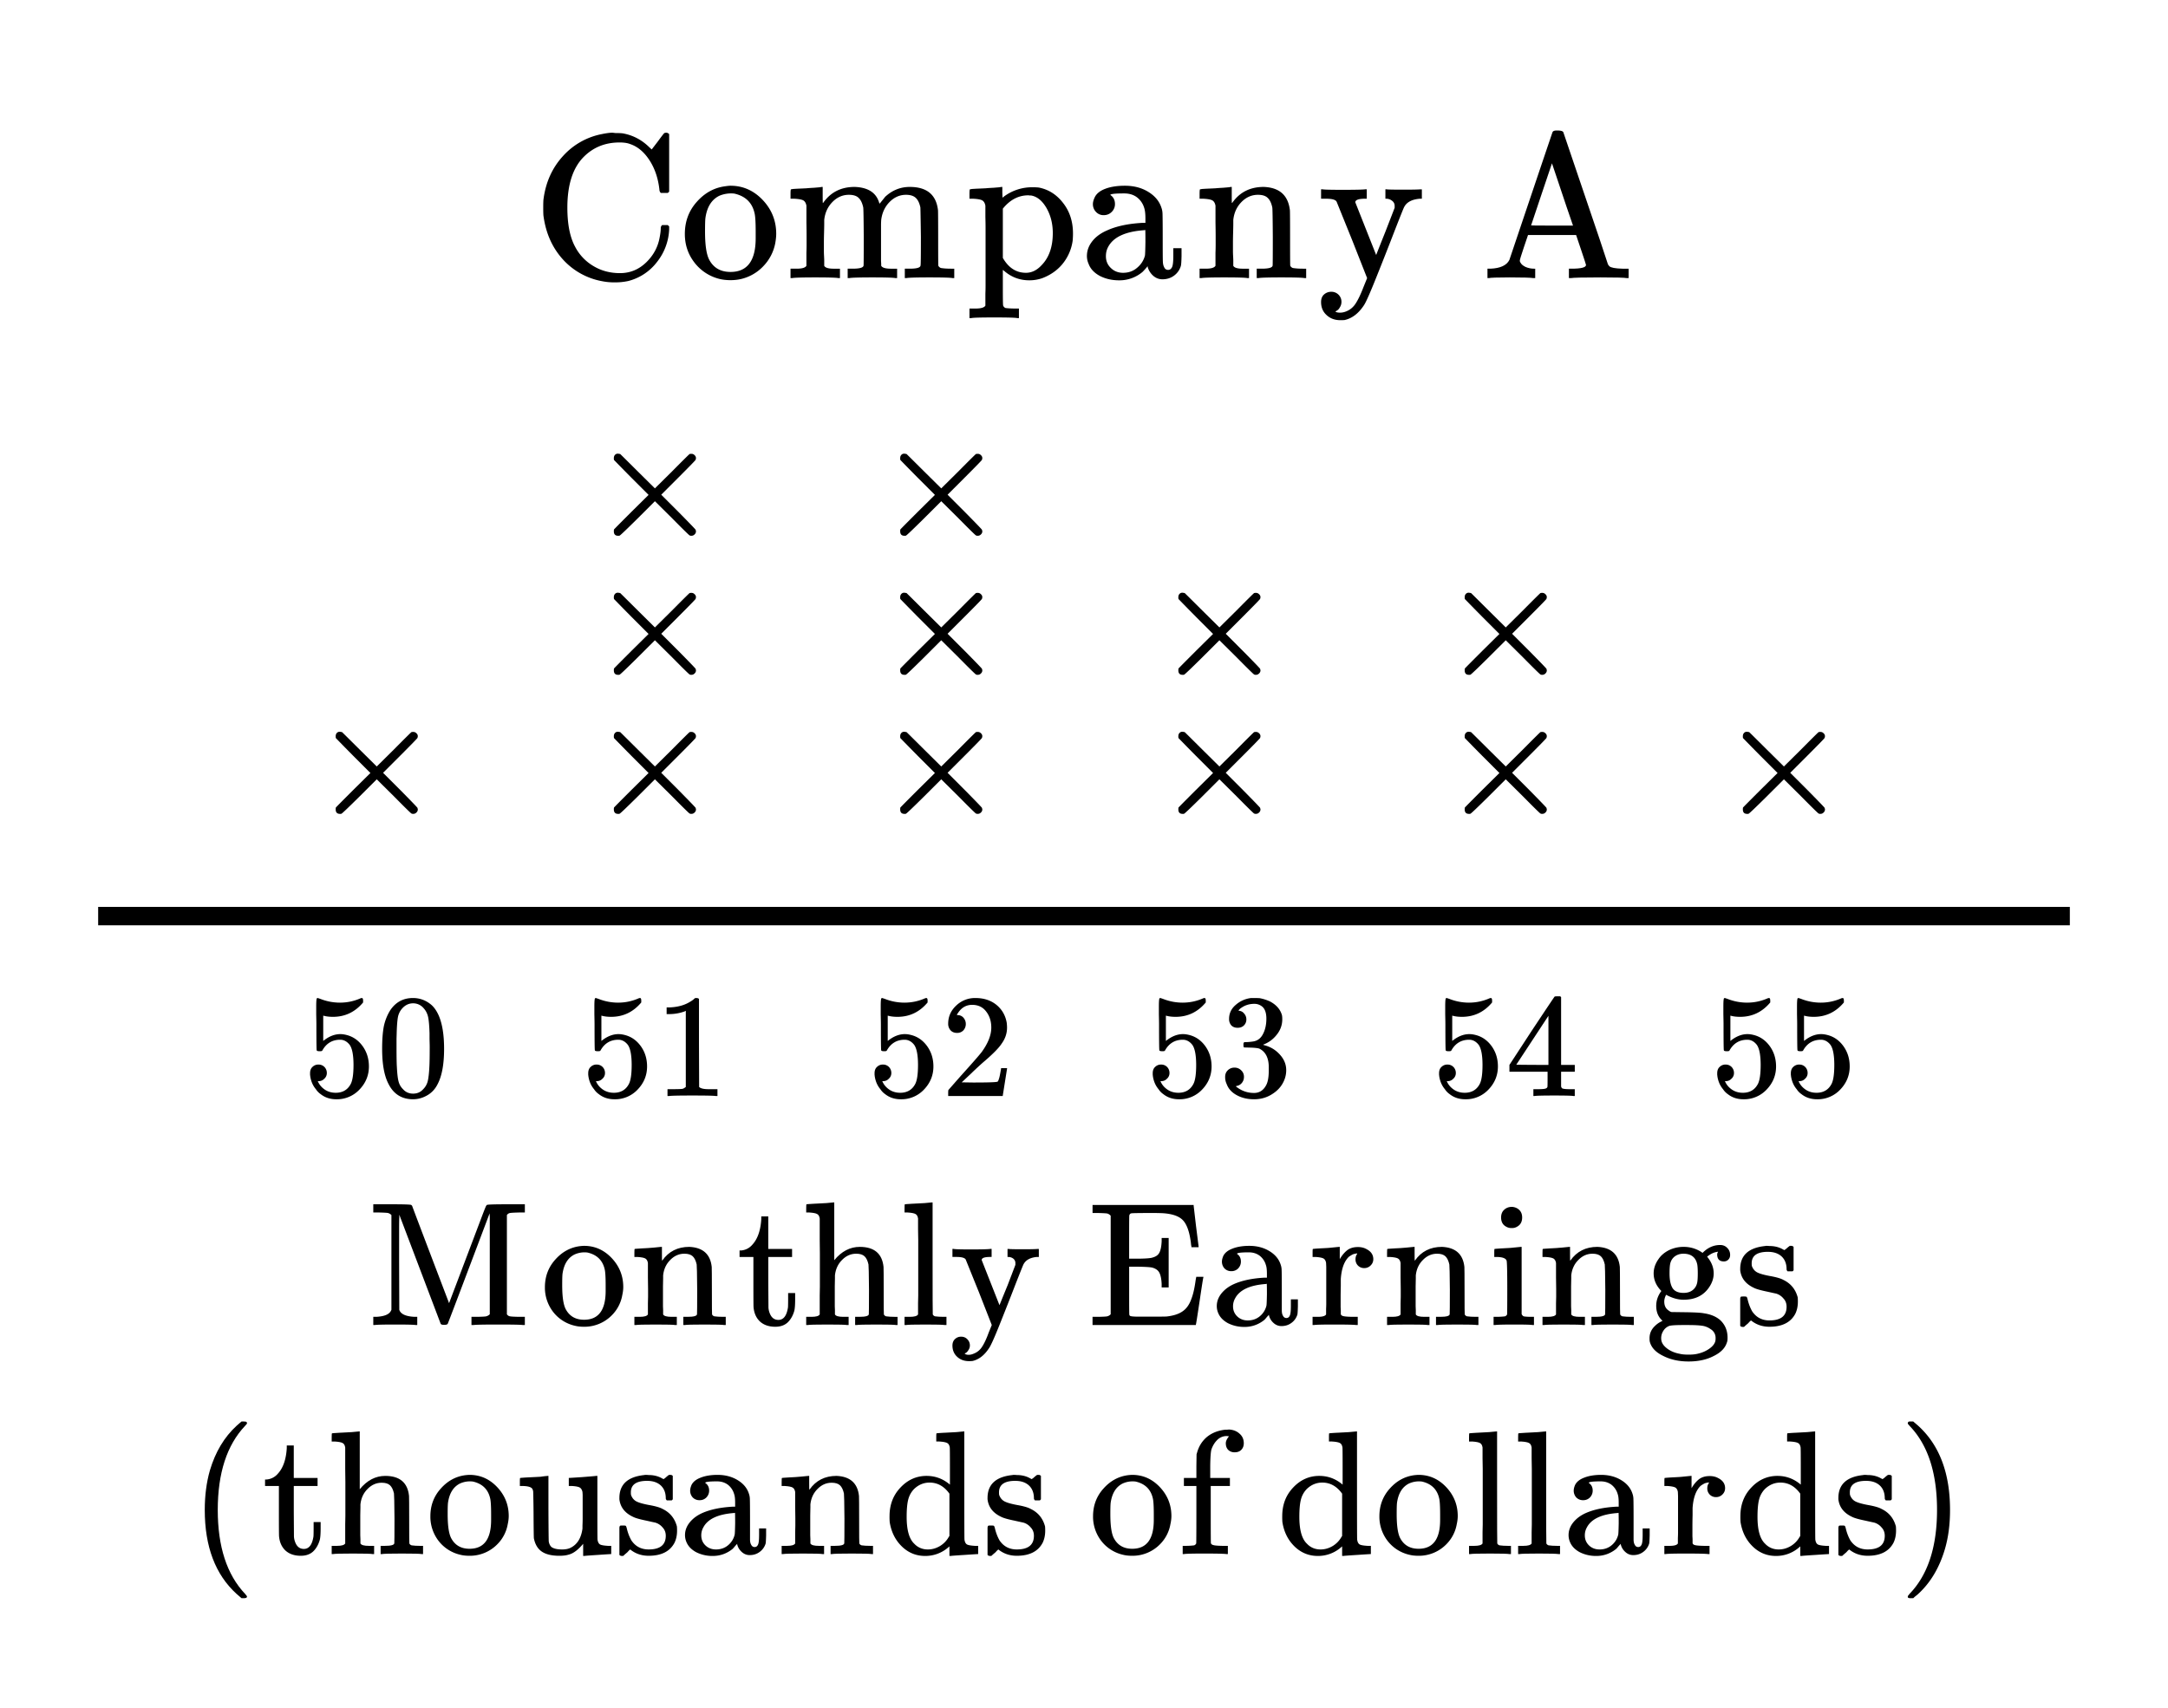 <svg xmlns="http://www.w3.org/2000/svg" xmlns:xlink="http://www.w3.org/1999/xlink" width="264" height="208" viewBox="0 0 198 156"><defs><symbol overflow="visible" id="b"><path d="M1.438-2.875c.218 0 .398.074.546.219a.775.775 0 0 1 .22.562.68.68 0 0 1-.235.516.682.682 0 0 1-.5.219h-.094l.031.062c.133.293.344.531.625.719.281.187.61.281.985.281.632 0 1.093-.27 1.375-.812.164-.32.25-.895.25-1.72 0-.913-.121-1.534-.36-1.858-.242-.301-.527-.454-.86-.454-.698 0-1.23.309-1.593.922-.031.063-.062.102-.094.11a.761.761 0 0 1-.203.015c-.148 0-.23-.023-.25-.078-.023-.031-.031-.816-.031-2.36 0-.257-.008-.57-.016-.937v-.703c0-.508.024-.765.079-.765.019-.008.039-.016.062-.016l.234.078c.582.23 1.18.344 1.797.344.633 0 1.242-.125 1.828-.375a.456.456 0 0 1 .172-.047c.07 0 .11.078.11.234v.172c-.73.875-1.649 1.313-2.75 1.313-.282 0-.54-.024-.766-.079l-.125-.03v2.312c.508-.414 1.031-.625 1.563-.625.175 0 .363.027.562.078.594.148 1.082.484 1.469 1.016.383.53.578 1.152.578 1.859 0 .812-.29 1.515-.86 2.11a2.821 2.821 0 0 1-2.109.89c-.562 0-1.043-.156-1.437-.469a1.618 1.618 0 0 1-.438-.453C.93-.945.758-1.344.687-1.813c0-.03-.007-.07-.015-.125v-.14c0-.25.07-.442.219-.578a.745.745 0 0 1 .546-.219zm0 0"/></symbol><symbol overflow="visible" id="c"><path d="M1.297-7.875c.5-.719 1.18-1.078 2.047-1.078.656 0 1.234.226 1.734.672.238.23.442.531.61.906.332.75.5 1.773.5 3.063 0 1.398-.196 2.464-.579 3.203-.25.511-.62.886-1.109 1.125a2.534 2.534 0 0 1-1.14.28c-1.032 0-1.782-.468-2.25-1.405C.722-1.848.53-2.914.53-4.313c0-.832.051-1.519.156-2.062.114-.54.317-1.04.61-1.5zm3.016-.156a1.24 1.24 0 0 0-.954-.438c-.375 0-.699.149-.968.438-.2.21-.336.465-.407.765-.062.293-.105.797-.125 1.516 0 .063-.007.242-.015.531v.735c0 .867.008 1.468.031 1.812.031.625.082 1.074.156 1.344.07.273.207.508.406.703.239.273.547.406.922.406s.68-.133.922-.406c.196-.195.332-.43.407-.703.07-.27.125-.719.156-1.344.02-.344.031-.945.031-1.812 0-.196-.008-.442-.016-.735v-.531c-.023-.719-.07-1.223-.14-1.516-.074-.3-.211-.554-.407-.765zm0 0"/></symbol><symbol overflow="visible" id="d"><path d="M5.594 0c-.149-.031-.86-.047-2.14-.047-1.25 0-1.954.016-2.11.047h-.157v-.625h.344c.52 0 .86-.008 1.016-.031.07-.008.176-.067.312-.172v-6.953a.31.31 0 0 0-.093.047 4.134 4.134 0 0 1-1.391.25h-.266v-.61h.266c.75-.031 1.375-.203 1.875-.515.164-.094.305-.196.422-.313.02-.02.07-.031.156-.031a.36.36 0 0 1 .235.078v4.016l.015 4.03c.133.138.426.204.875.204h.797V0zm0 0"/></symbol><symbol overflow="visible" id="e"><path d="M1.484-5.766c-.25 0-.449-.078-.593-.234a.872.872 0 0 1-.22-.61c0-.644.243-1.195.735-1.656a2.472 2.472 0 0 1 1.75-.687c.77 0 1.41.21 1.922.625.508.418.82.96.938 1.625.02.168.03.32.03.453 0 .523-.163 1.008-.484 1.453-.25.387-.757.906-1.515 1.563-.324.273-.774.683-1.344 1.234l-.797.75 1.032.016c1.406 0 2.148-.024 2.234-.079.039 0 .086-.093.14-.28.04-.095.102-.395.188-.907v-.047h.547v.047l-.39 2.453V0H.671v-.25c0-.188.008-.29.031-.313.008-.007.383-.437 1.125-1.28.977-1.083 1.61-1.802 1.89-2.157.595-.813.891-1.563.891-2.25 0-.582-.156-1.07-.468-1.469-.305-.406-.73-.61-1.282-.61-.523 0-.945.235-1.265.704a2.146 2.146 0 0 0-.094.14.373.373 0 0 0-.031.094h.062a.68.68 0 0 1 .547.25.843.843 0 0 1 .203.563.853.853 0 0 1-.219.578.76.76 0 0 1-.578.234zm0 0"/></symbol><symbol overflow="visible" id="f"><path d="M1.703-6.234c-.242 0-.433-.07-.578-.22a.863.863 0 0 1-.203-.593c0-.508.203-.937.61-1.281a2.566 2.566 0 0 1 1.405-.625h.204c.312 0 .504.008.578.015.3.055.601.149.906.282.594.304.969.726 1.125 1.265.02.094.031.22.031.375 0 .524-.168.993-.5 1.407-.324.418-.73.718-1.218.906-.043.012-.043.023 0 .031.019.012.066.027.14.047.54.148 1 .434 1.375.86.375.417.563.886.563 1.406 0 .375-.086.73-.25 1.062-.22.461-.575.84-1.063 1.14-.48.302-1.023.454-1.625.454-.594 0-1.121-.125-1.578-.375-.46-.25-.766-.586-.922-1.016a1.45 1.45 0 0 1-.14-.656c0-.25.082-.453.25-.61a.832.832 0 0 1 .593-.234.83.83 0 0 1 .625.25.79.79 0 0 1 .25.594c0 .21-.062.39-.187.547a.768.768 0 0 1-.469.281l-.094.031c.489.407 1.047.61 1.672.61.488 0 .86-.239 1.11-.719.156-.29.234-.742.234-1.36v-.265c0-.852-.29-1.422-.86-1.703-.136-.05-.414-.082-.828-.094l-.562-.016-.031-.03c-.024-.02-.032-.095-.032-.22 0-.101.008-.164.032-.187.03-.031.054-.047.078-.047.25 0 .508-.02.781-.062.395-.063.691-.286.89-.672.208-.395.313-.864.313-1.407 0-.582-.156-.972-.469-1.171a1.108 1.108 0 0 0-.625-.188c-.449 0-.843.121-1.187.36a.55.55 0 0 0-.125.093l-.11.11-.03.062c.019 0 .05.008.093.016.176.023.32.11.438.265.124.149.187.32.187.516a.745.745 0 0 1-.219.547c-.148.148-.34.219-.578.219zm0 0"/></symbol><symbol overflow="visible" id="g"><path d="M6.219 0c-.125-.031-.703-.047-1.735-.047-1.086 0-1.687.016-1.812.047h-.11v-.625h.407c.383 0 .625-.02.719-.063a.233.233 0 0 0 .156-.14c.008-.008.015-.25.015-.719v-.672H.375v-.625l2.031-3.11c1.375-2.07 2.07-3.112 2.094-3.124.008-.02.102-.031.281-.031h.235l.078.078v6.187h1.25v.625h-1.25V-.89a.33.33 0 0 0 .078.172c.07.063.332.094.781.094h.39V0zM3.937-2.844v-4.484L1-2.86l1.469.015zm0 0"/></symbol><symbol overflow="visible" id="h"><path d="M2.266-6.719c0-.113.03-.207.093-.281a.339.339 0 0 1 .266-.125c.031 0 .102.012.219.031.031.024.566.555 1.61 1.594l1.562 1.547L7.578-5.5c1.04-1.05 1.578-1.582 1.61-1.594a.657.657 0 0 1 .156-.015.38.38 0 0 1 .297.125.35.35 0 0 1 .125.265.71.71 0 0 1-.032.157c-.011.042-.539.585-1.578 1.625L6.594-3.375l1.562 1.563C9.196-.758 9.723-.212 9.734-.173c.02.074.032.121.032.14A.365.365 0 0 1 9.64.25a.38.38 0 0 1-.297.125.302.302 0 0 1-.156-.031c-.032 0-.57-.524-1.61-1.578L6.016-2.781 4.453-1.22C3.43-.207 2.88.316 2.797.36c-.024.008-.043.016-.063.016h-.078c-.261 0-.39-.137-.39-.406 0-.07.004-.13.015-.172.04-.05.57-.586 1.594-1.61l1.563-1.546-1.563-1.563a212.593 212.593 0 0 1-1.594-1.625.569.569 0 0 1-.015-.172zm0 0"/></symbol><symbol overflow="visible" id="i"><path d="M2.125-10.047a.688.688 0 0 0-.313-.187c-.105-.02-.375-.036-.812-.047H.469v-.75h1.703c1.133 0 1.723.023 1.765.062l.079.078C4.023-10.848 5.148-7.883 7.39-2c1.062-2.8 2.02-5.332 2.875-7.594.32-.851.492-1.285.515-1.297a.296.296 0 0 1 .063-.078c.039-.039.629-.062 1.765-.062h1.704v.75h-.532c-.437.011-.715.027-.828.047a.436.436 0 0 0-.281.187v9.063c.07.105.164.168.281.187.113.024.39.04.828.047h.531V0h-.171c-.18-.031-.934-.047-2.266-.047-1.336 0-2.086.016-2.25.047h-.188v-.75h.532c.445-.008.719-.023.812-.047a.716.716 0 0 0 .328-.187v-8.907l-.015-.312C8.582-3.547 7.304-.18 7.266-.11c-.043.062-.153.093-.329.093-.167 0-.273-.03-.312-.093l-3.781-9.97v.298c-.012.199-.016.539-.016 1.015v3.016l.016 4.36c.125.386.582.6 1.375.64h.265V0h-.14c-.149-.031-.766-.047-1.86-.047C1.367-.047.738-.03.594 0H.469v-.75H.75c.727-.04 1.172-.223 1.328-.547l.047-.094zm0 0"/></symbol><symbol overflow="visible" id="j"><path d="M.453-3.453c0-.977.313-1.817.938-2.516.625-.707 1.367-1.117 2.234-1.234.176-.02.313-.031.406-.031.938 0 1.75.343 2.438 1.03.758.763 1.14 1.673 1.14 2.735 0 .219-.03.469-.093.75a3.417 3.417 0 0 1-.907 1.781A3.511 3.511 0 0 1 4.031.157c-.324 0-.605-.031-.843-.093a3.485 3.485 0 0 1-1.985-1.266 3.614 3.614 0 0 1-.75-2.25zm3.875-3.172a2.19 2.19 0 0 0-1.188.188c-.593.304-.953.886-1.078 1.75-.023.199-.03.546-.03 1.046 0 1.024.1 1.746.312 2.172.344.657.906.985 1.687.985C5.344-.484 6-1.36 6-3.11v-.516c0-.707-.027-1.18-.078-1.422-.18-.851-.711-1.379-1.594-1.578zm0 0"/></symbol><symbol overflow="visible" id="k"><path d="M3.031-.969c.082.149.336.219.766.219h.484V0h-.14c-.137-.031-.735-.047-1.797-.047C1.28-.047.676-.03.53 0H.406v-.75h.485c.414 0 .664-.07.75-.219v-.5-.5c.007-.195.015-.406.015-.625v-.687c0-.332-.008-.688-.015-1.063V-5.672c-.032-.195-.11-.332-.235-.406-.117-.07-.355-.117-.718-.14H.406v-.36c0-.25.008-.375.031-.375l.157-.016c.113-.008.27-.02.469-.031.195-.008.39-.02.578-.031.187-.008.379-.024.578-.047.207-.02.363-.035.469-.047.113-.008.175-.016.187-.016h.047v.657c0 .406.004.609.015.609l.016-.016c.582-.832 1.406-1.25 2.469-1.25 1.238.055 1.922.664 2.047 1.829.008.074.015.824.015 2.25 0 1.374.004 2.074.016 2.093.04.086.11.14.203.172.219.031.477.047.781.047h.266V0h-.125c-.148-.031-.75-.047-1.813-.047C5.75-.047 5.146-.03 5 0h-.125v-.75h.39c.57 0 .86-.082.86-.25.008-.02.016-.766.016-2.234-.012-1.446-.028-2.211-.047-2.297-.074-.344-.196-.594-.36-.75-.168-.157-.421-.235-.765-.235-.48 0-.903.184-1.266.547-.387.375-.61.852-.672 1.422v.281c0 .2-.008.446-.015.735v1.813c.007.136.015.257.015.359zm0 0"/></symbol><symbol overflow="visible" id="l"><path d="M2.281-9.688v-.234h.64v2.969h2.173v.734H2.922v2.328c.008 1.344.015 2.106.015 2.282.008.18.047.351.11.515.156.418.422.625.797.625.469 0 .758-.379.875-1.14.008-.094.015-.344.015-.75v-.563h.641v.563c0 .5-.027.855-.078 1.062-.125.438-.328.793-.61 1.063-.28.257-.656.39-1.125.39-.574 0-1.039-.156-1.39-.469-.344-.32-.543-.753-.594-1.296-.012-.082-.016-.88-.016-2.391v-2.219H.298v-.593h.14a1.488 1.488 0 0 0 1.016-.516c.488-.52.766-1.305.828-2.36zm0 0"/></symbol><symbol overflow="visible" id="m"><path d="M3.031-.969c.082.149.336.219.766.219h.484V0h-.14c-.137-.031-.735-.047-1.797-.047C1.28-.047.676-.03.53 0H.406v-.75h.485c.414 0 .664-.07.75-.219V-2v-.703c.007-.258.015-.524.015-.797v-3.063c0-.457-.008-.863-.015-1.218V-9.734c-.032-.207-.11-.344-.235-.407-.117-.07-.355-.117-.718-.14H.406v-.375c0-.25.008-.375.031-.375l.157-.016c.113-.008.27-.02.469-.031.207-.008.406-.02.593-.031.188-.008.383-.02.594-.032.219-.02.379-.035.484-.046.114-.008.176-.016.188-.016h.047v5.281C3.633-6.734 4.41-7.14 5.297-7.14c1.32 0 2.047.61 2.172 1.829.008.074.015.824.015 2.25 0 1.374.004 2.074.016 2.093.04.086.11.14.203.172.219.031.477.047.781.047h.266V0h-.125c-.148-.031-.75-.047-1.813-.047C5.75-.047 5.146-.03 5 0h-.125v-.75h.39c.57 0 .86-.082.86-.25.008-.02.016-.766.016-2.234-.012-1.446-.028-2.211-.047-2.297-.074-.344-.196-.594-.36-.75-.168-.157-.421-.235-.765-.235-.48 0-.903.184-1.266.547-.387.375-.61.852-.672 1.422v.281c0 .2-.008.446-.015.735v1.813c.007.136.015.257.015.359zm0 0"/></symbol><symbol overflow="visible" id="n"><path d="M.672-.75h.234c.414 0 .664-.07.75-.219v-.5V-2c.008-.207.016-.441.016-.703v-5.078c0-.352-.008-.676-.016-.969v-.984c-.031-.207-.11-.344-.234-.407-.117-.07-.356-.117-.719-.14H.422v-.375c0-.25.008-.375.031-.375l.156-.016c.114-.008.27-.02.47-.031.206-.008.405-.02.593-.031.187-.008.383-.02.594-.032.218-.02.379-.035.484-.046.113-.008.176-.016.188-.016h.046v5.078c0 3.418.004 5.137.016 5.156.04.086.11.14.203.172.219.031.477.047.781.047h.266V0h-.14c-.188-.031-.778-.047-1.766-.047C1.289-.047.69-.03.547 0H.422v-.75zm0 0"/></symbol><symbol overflow="visible" id="o"><path d="M.547 1.281a.784.784 0 0 1 .562-.218c.227 0 .414.078.563.234a.783.783 0 0 1 .234.578.737.737 0 0 1-.14.422c-.086.144-.184.238-.297.281-.043.02-.043.04 0 .063.07.05.18.078.328.078.156 0 .312-.04.469-.11.32-.125.578-.34.765-.64.196-.305.395-.73.594-1.282L3.906 0 2.75-2.953 1.531-5.97c-.074-.164-.355-.25-.843-.25H.313v-.734h.109c.113.031.629.047 1.547.047 1.008 0 1.61-.016 1.797-.047h.125v.734H3.75c-.512 0-.766.094-.766.282L4.61-1.813c0-.008.25-.625.75-1.844L6.063-5.5v-.156a.51.51 0 0 0-.188-.407.75.75 0 0 0-.484-.156h-.047v-.734h.093c.094.023.551.031 1.375.031.594 0 1.032-.008 1.313-.031h.078v.734h-.187c-.594.055-.996.274-1.204.657-.023.023-.261.617-.718 1.78-.45 1.169-.93 2.387-1.438 3.657-.5 1.258-.836 2.004-1 2.234-.418.645-.918 1.036-1.5 1.172a2.598 2.598 0 0 1-.328.016c-.45 0-.812-.137-1.094-.406-.28-.262-.421-.602-.421-1.016 0-.25.078-.45.234-.594zm0 0"/></symbol><symbol overflow="visible" id="q"><path d="M2.063-9.984a.64.64 0 0 0-.313-.204c-.105-.019-.375-.035-.813-.046h-.53v-.735H9.64v.063l.218 1.875c.157 1.23.235 1.851.235 1.86v.062h-.656v-.063A2.236 2.236 0 0 1 9.39-7.5c-.125-1.008-.371-1.703-.735-2.078-.355-.375-.976-.586-1.86-.64a22.867 22.867 0 0 0-1.093-.016c-1.086 0-1.668.011-1.75.03-.094.013-.156.075-.187.188-.012.024-.016.688-.016 2v1.954h.86c.706-.008 1.14-.047 1.296-.11.301-.082.504-.234.61-.453.113-.219.18-.555.203-1.016v-.312h.64v4.516h-.64v-.329c-.024-.445-.09-.78-.203-1-.106-.218-.309-.375-.61-.468-.156-.051-.59-.082-1.297-.094H3.75v2.172c0 1.449.004 2.183.016 2.203.007.055.03.09.062.11.063.054.344.077.844.077h.812c.97 0 1.532-.004 1.688-.015.625-.07 1.11-.227 1.453-.469.352-.238.617-.61.797-1.11.156-.394.281-.913.375-1.562.039-.27.066-.414.078-.437v-.047h.656v.047c-.023.03-.136.75-.344 2.156-.21 1.406-.324 2.125-.343 2.156V0H.406v-.75h.531c.438-.008.708-.023.813-.047a.625.625 0 0 0 .313-.187zm0 0"/></symbol><symbol overflow="visible" id="r"><path d="M2.5-5.172a.845.845 0 0 1-.625.25.839.839 0 0 1-.625-.25.907.907 0 0 1-.234-.625c0-.144.039-.316.125-.516.144-.289.425-.515.843-.671.414-.164.926-.25 1.532-.25.707 0 1.32.164 1.843.484.532.324.875.746 1.032 1.266.05.148.078.312.078.5.008.187.015.808.015 1.859v1.844c.008.18.04.312.094.406.07.156.18.234.328.234.145 0 .25-.078.313-.234.062-.125.093-.422.093-.89v-.579h.641v.64c-.012.43-.027.68-.047.75a1.466 1.466 0 0 1-.531.75c-.262.2-.57.298-.922.298-.273 0-.512-.094-.719-.281a1.347 1.347 0 0 1-.421-.688v-.063a6.41 6.41 0 0 0-.204.22 3.09 3.09 0 0 1-.203.234 2.82 2.82 0 0 1-1.843.656 3.262 3.262 0 0 1-1.5-.344C1.125-.41.828-.722.671-1.109a1.608 1.608 0 0 1-.125-.625c0-.5.207-.957.625-1.375.25-.25.555-.457.922-.625.738-.332 1.676-.532 2.812-.594h.219v-.36c0-.363-.031-.628-.094-.796a1.638 1.638 0 0 0-.562-.844c-.274-.207-.606-.313-1-.313-.719 0-1.078.047-1.078.141.238.156.359.39.359.703 0 .242-.086.45-.25.625zm2.625 2.344c0-.625-.008-.938-.016-.938a.213.213 0 0 0-.078.016c-1.468.105-2.406.543-2.812 1.313a1.457 1.457 0 0 0-.188.734c0 .367.13.672.39.922.259.242.579.36.954.36.426 0 .79-.126 1.094-.376.312-.258.515-.582.61-.969.019-.07.034-.425.046-1.062zm0 0"/></symbol><symbol overflow="visible" id="s"><path d="M.578-.75h.235c.414 0 .664-.07.75-.219v-.125-.375c.007-.144.015-.316.015-.515v-3.313l-.016-.375c-.03-.195-.109-.332-.234-.406-.125-.07-.367-.117-.719-.14H.33v-.36c0-.25.007-.375.03-.375l.157-.016C.617-6.977.77-6.989.969-7l.578-.031c.176-.008.363-.024.562-.047.207-.02.364-.035.47-.047.112-.008.175-.016.187-.016h.046v1.125c.196-.343.422-.613.672-.812.25-.195.579-.297.985-.297.3 0 .562.063.781.188.414.21.625.515.625.921 0 .23-.086.422-.25.579a.79.79 0 0 1-.578.234.784.784 0 0 1-.563-.219A.783.783 0 0 1 4.25-6c0-.188.04-.336.125-.453a.273.273 0 0 0 .031-.078c-.023-.02-.148 0-.375.062a2.757 2.757 0 0 0-.39.235c-.43.418-.672 1.093-.735 2.03v.641c-.011.418-.015.778-.015 1.079v.859c.007.117.015.219.015.313v.328a.26.26 0 0 0 .188.156c.113.043.398.07.86.078h.5V0h-.141c-.2-.031-.883-.047-2.047-.047C1.203-.047.598-.03.453 0H.328v-.75zm0 0"/></symbol><symbol overflow="visible" id="t"><path d="M2.11-10.797c.269.024.488.117.656.281.175.168.265.399.265.688 0 .387-.148.664-.437.828a.891.891 0 0 1-.516.14.953.953 0 0 1-.531-.14c-.293-.164-.438-.441-.438-.828 0-.3.094-.535.282-.703.187-.176.425-.266.718-.266zM3.983 0c-.117-.031-.671-.047-1.671-.047C1.332-.047.742-.03.546 0H.422v-.75h.25c.3 0 .566-.016.797-.047a.336.336 0 0 0 .187-.172c.008-.02.016-.8.016-2.344 0-1.613-.024-2.472-.063-2.578-.086-.218-.402-.328-.953-.328H.484v-.36c0-.25.008-.374.032-.374l.156-.016c.113-.008.265-.02.453-.031l.578-.031c.188-.008.379-.024.578-.047.207-.02.364-.035.469-.047.113-.008.176-.016.188-.016h.046V-1c.051.105.114.172.188.203.082.024.273.04.578.047h.36V0zm0 0"/></symbol><symbol overflow="visible" id="u"><path d="M5.313-6.594c.468-.476 1.003-.718 1.609-.718.258 0 .473.09.64.265a.868.868 0 0 1 .266.656.574.574 0 0 1-.172.422.55.55 0 0 1-.406.157c-.344 0-.543-.16-.594-.485-.023-.144-.008-.258.047-.344 0-.007.004-.023.016-.046v-.016a1.098 1.098 0 0 1-.157.031c-.25.055-.484.164-.703.328-.086.055-.125.09-.125.11.02.023.04.046.063.078.351.449.531.93.531 1.437 0 .45-.148.883-.437 1.297-.512.742-1.282 1.11-2.313 1.11-.512 0-1.043-.149-1.594-.454-.117.22-.171.43-.171.625 0 .375.14.653.421.829.094.074.18.117.266.125.094 0 .477.007 1.156.015.906.012 1.489.043 1.75.094.657.094 1.172.312 1.547.656.426.418.64.942.64 1.578 0 .196-.015.328-.046.39-.149.532-.555.958-1.219 1.282-.637.332-1.402.5-2.297.5-.875 0-1.64-.168-2.297-.5-.68-.324-1.09-.75-1.234-1.281-.023-.063-.031-.18-.031-.344 0-.437.164-.812.5-1.125.156-.156.328-.281.515-.375l.172-.094c-.386-.332-.578-.785-.578-1.359 0-.488.156-.941.469-1.36-.469-.476-.703-1.015-.703-1.609 0-.445.144-.879.437-1.297.219-.332.532-.601.938-.812a3.04 3.04 0 0 1 1.375-.313c.55 0 1.062.141 1.531.422zM2.296-4.719c0 .586.086 1.028.265 1.328.188.305.524.454 1.016.454.344 0 .625-.086.844-.266.219-.176.351-.41.406-.703.031-.176.047-.446.047-.813 0-.363-.016-.633-.047-.812-.137-.657-.558-.985-1.266-.985-.312 0-.585.09-.812.266-.219.18-.355.418-.406.719-.031.18-.047.449-.047.812zM6.047.375A1.703 1.703 0 0 0 5.25.062C4.957.02 4.535 0 3.984 0h-.468c-.72 0-1.149.031-1.282.094-.218.093-.39.242-.515.453a1.227 1.227 0 0 0-.188.64c0 .125.016.235.047.329.082.25.274.476.578.687.301.207.656.348 1.063.422.187.05.457.078.812.078.344 0 .614-.027.813-.078.394-.086.742-.23 1.047-.438.312-.21.504-.437.578-.687a.987.987 0 0 0 .031-.297.914.914 0 0 0-.453-.828zm0 0"/></symbol><symbol overflow="visible" id="v"><path d="M3.063-6.688c-.993 0-1.485.352-1.485 1.047 0 .149.008.243.031.282.102.261.27.449.5.562.239.117.61.219 1.11.313.601.105 1.02.226 1.25.359.676.324 1.113.855 1.312 1.594.008.062.016.195.016.39 0 .418-.078.79-.234 1.11C5.144-.238 4.359.156 3.203.156c-.648 0-1.21-.191-1.687-.578l-.125.11-.141.156c-.074.062-.14.12-.203.172L.875.172H.75A.296.296 0 0 1 .531.078v-1.266-1.218c.008-.102.035-.164.078-.188.02-.008.11-.015.266-.015.133 0 .21.011.234.03.032.024.063.095.094.22.094.406.234.777.422 1.109.375.555.898.828 1.578.828 1.04 0 1.563-.414 1.563-1.25 0-.312-.102-.566-.297-.766a1.342 1.342 0 0 0-.672-.437c-.188-.04-.45-.098-.781-.172-.606-.125-1.012-.238-1.22-.344-.718-.332-1.136-.832-1.25-1.5a1.026 1.026 0 0 1-.015-.234c0-1.238.758-1.938 2.281-2.094.04-.02.172-.02.391 0 .426 0 .8.086 1.125.25l.234.125.157-.11c.133-.124.25-.218.343-.28h.141c.07 0 .14.03.203.093V-5l-.093.094h-.454c-.062-.063-.093-.125-.093-.188 0-.5-.153-.89-.454-1.172-.304-.28-.718-.421-1.25-.421zm0 0"/></symbol><symbol overflow="visible" id="F"><path d="M5.375 3.89c0 .094-.102.141-.297.141h-.203l-.453-.39C2.484 1.879 1.516-.676 1.516-4.031c0-1.313.156-2.516.468-3.61.5-1.687 1.313-3.046 2.438-4.078.07-.062.156-.133.25-.219.101-.082.172-.14.203-.171h.203c.133 0 .219.015.25.046.031.032.047.07.047.11 0 .043-.059.121-.172.234-1.668 1.762-2.5 4.324-2.5 7.688 0 3.355.832 5.91 2.5 7.672.113.125.172.207.172.25zm0 0"/></symbol><symbol overflow="visible" id="G"><path d="M1.688-7.031c.187-.008.39-.02.609-.032a9.9 9.9 0 0 1 .484-.062c.114-.008.176-.016.188-.016h.047v2.922c.007 1.98.02 3.008.03 3.078.04.22.126.387.25.5.208.149.532.22.97.22.3 0 .55-.048.75-.142.625-.3.992-.89 1.109-1.765v-.266c.008-.176.016-.394.016-.656v-2.156l-.016-.266c-.043-.195-.125-.332-.25-.406-.117-.07-.352-.117-.703-.14h-.297v-.735c.02 0 .43-.024 1.234-.078.801-.063 1.223-.098 1.266-.11h.11v2.875c0 1.938.003 2.922.015 2.954.031.218.11.367.234.437.125.063.364.105.72.125h.296V0c-.023 0-.43.023-1.219.078-.781.05-1.195.082-1.234.094h-.11v-1.11c-.46.555-.898.883-1.312.985-.21.07-.496.11-.86.11-.687 0-1.218-.126-1.593-.376S1.8-.875 1.687-1.437c-.011-.07-.023-.805-.03-2.204a86.61 86.61 0 0 0-.032-1.968.668.668 0 0 0-.078-.344c-.106-.176-.43-.266-.969-.266H.406v-.36c0-.25.008-.374.031-.374L.61-6.97c.114-.008.27-.02.47-.031zm0 0"/></symbol><symbol overflow="visible" id="H"><path d="M3.938-7.14c.789 0 1.5.265 2.124.796v-1.64c0-1.125-.007-1.707-.015-1.75-.031-.207-.11-.344-.234-.407-.118-.07-.356-.117-.72-.14h-.28v-.375c0-.25.007-.375.03-.375L5-11.047c.113-.008.27-.02.469-.031.207-.008.406-.02.593-.031.188-.008.383-.02.594-.032.219-.02.38-.035.485-.046.113-.008.175-.016.187-.016h.047v4.906c0 3.293.004 4.953.016 4.984.03.22.109.368.234.438.125.063.363.105.719.125h.297V0c-.024 0-.434.023-1.235.078-.804.05-1.226.082-1.265.094h-.125v-.875l-.125.11a3.186 3.186 0 0 1-2.094.765c-.762 0-1.43-.25-2-.75C1.129-1.172.719-1.945.563-2.906a5.538 5.538 0 0 1-.016-.563c0-1.039.332-1.91 1-2.61.664-.706 1.46-1.062 2.39-1.062zm2.078 1.624C5.536-6.19 4.93-6.53 4.203-6.53c-.531 0-1 .195-1.406.578-.274.281-.453.61-.547.984-.094.375-.14.899-.14 1.563 0 1.199.226 2.015.687 2.453.332.355.75.531 1.25.531.375 0 .734-.098 1.078-.297a2.23 2.23 0 0 0 .828-.844l.063-.093zm0 0"/></symbol><symbol overflow="visible" id="I"><path d="M4.406 0c-.199-.031-.883-.047-2.047-.047C1.305-.047.703-.03.547 0H.422v-.75h.25c.3 0 .566-.016.797-.047a.336.336 0 0 0 .187-.172c.008-.02.016-.898.016-2.64v-2.61H.532v-.734h1.14v-1.063l.016-1.093.046-.157c.164-.593.47-1.07.907-1.437.445-.363 1-.582 1.656-.656h.14c.094-.008.172-.016.235-.016.375.023.687.148.937.375.258.219.391.512.391.875 0 .25-.078.453-.234.61-.149.148-.344.218-.594.218a.82.82 0 0 1-.594-.219c-.148-.156-.219-.359-.219-.609 0-.188.098-.398.297-.64h-.078c-.094-.02-.21-.02-.344 0a1.229 1.229 0 0 0-.703.39c-.21.219-.37.492-.484.813-.063.218-.102.734-.11 1.546v1.063h1.797v.734h-1.75v2.594c0 1.742.004 2.621.016 2.64a.27.27 0 0 0 .203.157c.102.043.383.07.844.078h.5V0zm0 0"/></symbol><symbol overflow="visible" id="J"><path d="M.969-12.094l.062-.015h.36l.453.39C3.78-9.957 4.75-7.395 4.75-4.03c0 1.324-.156 2.515-.469 3.578-.5 1.695-1.312 3.062-2.437 4.094-.074.07-.164.144-.266.218-.094.082-.156.141-.187.172h-.204A.668.668 0 0 1 .938 4c-.03-.023-.046-.074-.046-.156.007-.012.066-.086.171-.219 1.665-1.73 2.5-4.281 2.5-7.656 0-3.383-.835-5.942-2.5-7.672-.105-.125-.164-.192-.171-.203 0-.094.023-.156.078-.188zm0 0"/></symbol><symbol overflow="visible" id="w"><path d="M12.422-4.844l.125.125v.282a5.134 5.134 0 0 1-1.125 2.984A4.78 4.78 0 0 1 8.812.266 5.592 5.592 0 0 1 7.595.39 5.64 5.64 0 0 1 6.406.28a6.358 6.358 0 0 1-3.562-1.984C1.883-2.766 1.297-4.07 1.078-5.625c-.023-.113-.031-.383-.031-.813 0-.414.008-.687.031-.812.207-1.531.797-2.828 1.766-3.89a6.405 6.405 0 0 1 3.562-2.016c.395-.082.711-.125.953-.125.032 0 .082.008.157.015.07.012.129.016.171.016.301 0 .516.012.641.031.914.168 1.711.586 2.39 1.25l.235.219.563-.734c.343-.47.539-.723.593-.766a.644.644 0 0 1 .188-.031c.082 0 .164.043.25.125v5.265l-.125.11h-.64a.45.45 0 0 1-.126-.313c-.117-1.031-.418-1.922-.906-2.672-.492-.757-1.086-1.254-1.781-1.484-.242-.094-.559-.14-.953-.14-1.305 0-2.391.437-3.266 1.312-1 1-1.5 2.547-1.5 4.64 0 1.524.238 2.72.719 3.594a4.395 4.395 0 0 0 1.672 1.75c.718.43 1.523.64 2.421.64.915 0 1.711-.327 2.391-.984.676-.656 1.086-1.43 1.235-2.328.062-.312.093-.586.093-.828 0-.082.04-.164.125-.25zm0 0"/></symbol><symbol overflow="visible" id="x"><path d="M.531-4.031c0-1.145.364-2.125 1.094-2.938.727-.82 1.598-1.297 2.61-1.422.195-.03.35-.046.468-.046 1.094 0 2.04.402 2.844 1.203.883.886 1.328 1.949 1.328 3.187 0 .25-.031.547-.094.89a4.124 4.124 0 0 1-1.078 2.063A4.063 4.063 0 0 1 5.687.078c-.292.07-.62.11-.984.11-.375 0-.71-.04-1-.11a4.123 4.123 0 0 1-2.297-1.5C.82-2.18.531-3.05.531-4.032zM5.047-7.72a2.756 2.756 0 0 0-1.375.203c-.711.356-1.133 1.043-1.266 2.063-.023.219-.031.621-.031 1.203 0 1.188.117 2.031.36 2.531.394.774 1.05 1.157 1.968 1.157C6.234-.563 7-1.587 7-3.642v-.593c0-.813-.031-1.364-.094-1.657-.21-.988-.828-1.597-1.86-1.828zm0 0"/></symbol><symbol overflow="visible" id="y"><path d="M3.547-1.125c.094.18.383.266.875.266h.562V0h-.14c-.168-.04-.875-.063-2.125-.063C1.477-.063.78-.038.625 0H.469v-.86h.562c.489 0 .785-.085.89-.265v-.594-.593c.009-.22.016-.458.016-.72v-.796c0-.383-.007-.8-.015-1.25V-6.61c-.043-.239-.137-.399-.281-.485-.137-.082-.414-.133-.829-.156H.47v-.438c0-.28.015-.421.047-.421l.187-.032c.125-.007.3-.02.531-.03.227-.009.457-.02.688-.032.207-.02.43-.035.672-.047.238-.02.422-.035.547-.047.125-.02.191-.031.203-.031h.062v.765c0 .47.004.704.016.704l.031-.016c.676-.969 1.633-1.453 2.875-1.453 1.219.043 1.961.523 2.234 1.437l.047.094c.301-.375.47-.582.5-.625.645-.601 1.395-.906 2.25-.906 1.563 0 2.422.715 2.579 2.14.007.086.015.954.015 2.61 0 1.605.004 2.422.016 2.453a.43.43 0 0 0 .234.203c.258.043.567.063.922.063h.297V0h-.156c-.157-.04-.86-.063-2.11-.063-1.242 0-1.945.024-2.11.063h-.14v-.86h.453c.657 0 .985-.1.985-.312.02-.02.031-.883.031-2.594-.023-1.695-.04-2.593-.047-2.687-.086-.406-.226-.695-.422-.875-.199-.188-.496-.281-.89-.281-.563 0-1.059.214-1.485.64-.437.438-.699.992-.781 1.657 0 .011-.008.132-.016.359V-1.562c.008.125.016.23.016.312v.125c.102.18.398.266.89.266h.563V0h-.156c-.156-.04-.86-.063-2.11-.063C6.696-.063 6-.038 5.845 0h-.157v-.86h.454c.664 0 1-.1 1-.312.007-.02.015-.883.015-2.594-.011-1.695-.027-2.593-.047-2.687-.086-.406-.226-.695-.421-.875-.188-.188-.485-.281-.891-.281-.563 0-1.059.214-1.484.64-.438.438-.696.992-.766 1.657v.343c0 .23-.008.516-.016.86-.011.336-.015.652-.015.953v.594c0 .199.004.382.015.546.008.168.016.313.016.438zm0 0"/></symbol><symbol overflow="visible" id="z"><path d="M.672 2.781h.265c.489 0 .786-.09.891-.265V2v-.563c.008-.21.016-.449.016-.718v-5.297c0-.363-.008-.695-.016-1V-6.61c-.043-.239-.137-.399-.281-.485-.137-.082-.414-.133-.828-.156H.375v-.438c0-.28.016-.421.047-.421l.187-.032c.125-.007.301-.02.532-.03.238-.009.472-.02.703-.032.218-.02.453-.035.703-.047.25-.02.437-.035.562-.047.125-.02.192-.031.204-.031h.062v.5l.016.484.156-.125a4.307 4.307 0 0 1 2.594-.828c.27 0 .468.012.593.031.883.18 1.618.653 2.204 1.422.593.762.89 1.688.89 2.782 0 .242-.012.46-.031.656a4.279 4.279 0 0 1-.922 2.11C8.395-.712 7.77-.274 7 .015a3.639 3.639 0 0 1-1.156.187c-.856 0-1.61-.273-2.266-.828L3.422-.75V.844c0 1.094.008 1.648.031 1.672.04.101.113.175.219.218.258.032.566.047.922.047h.297v.875H4.75c-.168-.043-.875-.062-2.125-.062-1.242 0-1.938.02-2.094.062H.375v-.875zm7.312-6.89c0-.864-.195-1.63-.578-2.297C7.02-7.07 6.551-7.453 6-7.546h-.125c-.055-.009-.094-.016-.125-.016-.898 0-1.672.406-2.328 1.218v4.5c.52.907 1.223 1.36 2.11 1.36.53 0 1.007-.235 1.437-.704.676-.695 1.015-1.671 1.015-2.921zm0 0"/></symbol><symbol overflow="visible" id="A"><path d="M2.906-6.047c-.199.2-.445.297-.734.297a.924.924 0 0 1-.703-.297 1.003 1.003 0 0 1-.282-.719c0-.164.051-.363.157-.593.156-.344.476-.61.968-.797.489-.188 1.086-.281 1.797-.281.82 0 1.536.187 2.141.562.613.375 1.016.867 1.203 1.469.063.18.094.375.094.593.008.22.016.938.016 2.157 0 1.23.003 1.949.015 2.156.008.21.047.371.11.484.07.18.195.266.375.266.156 0 .273-.086.359-.266.07-.156.11-.5.11-1.03v-.688h.75V-2c-.012.5-.032.797-.063.89a1.664 1.664 0 0 1-.61.876c-.304.23-.664.343-1.078.343-.312 0-.593-.109-.843-.328a1.713 1.713 0 0 1-.5-.797v-.078a5.914 5.914 0 0 1-.22.266c-.116.125-.198.215-.25.265a3.249 3.249 0 0 1-2.14.766c-.656 0-1.246-.137-1.765-.406C1.3-.484.96-.848.796-1.297a1.755 1.755 0 0 1-.156-.719c0-.593.242-1.132.734-1.625.29-.28.648-.515 1.078-.703.852-.394 1.942-.629 3.266-.703h.265v-.406c0-.426-.039-.742-.109-.953a1.892 1.892 0 0 0-.656-.969c-.313-.238-.703-.36-1.172-.36-.844 0-1.266.048-1.266.141.281.188.422.465.422.828a.985.985 0 0 1-.297.72zm3.078 2.75c0-.726-.007-1.094-.015-1.094a.255.255 0 0 0-.094.016c-1.719.117-2.82.625-3.297 1.531-.137.25-.203.531-.203.844 0 .43.148.79.453 1.078.3.293.672.438 1.11.438.5 0 .925-.149 1.28-.454.364-.3.602-.671.72-1.109.019-.094.035-.508.046-1.25zm0 0"/></symbol><symbol overflow="visible" id="B"><path d="M3.547-1.125c.094.18.383.266.875.266h.562V0h-.14c-.168-.04-.875-.063-2.125-.063C1.477-.063.78-.038.625 0H.469v-.86h.562c.489 0 .785-.085.89-.265v-.594-.593c.009-.22.016-.458.016-.72v-.796c0-.383-.007-.8-.015-1.25V-6.61c-.043-.239-.137-.399-.281-.485-.137-.082-.414-.133-.829-.156H.47v-.438c0-.28.015-.421.047-.421l.187-.032c.125-.007.3-.02.531-.03.227-.009.457-.02.688-.032.207-.02.43-.035.672-.047.238-.02.422-.035.547-.047.125-.02.191-.031.203-.031h.062v.765c0 .47.004.704.016.704l.031-.016c.676-.969 1.633-1.453 2.875-1.453 1.438.055 2.234.765 2.39 2.14.009.086.016.954.016 2.61 0 1.605.004 2.422.016 2.453a.43.43 0 0 0 .234.203c.258.043.567.063.922.063h.297V0h-.156c-.156-.04-.86-.063-2.11-.063C6.696-.063 6-.038 5.845 0h-.157v-.86h.454c.664 0 1-.1 1-.312.007-.02.015-.883.015-2.594-.011-1.695-.027-2.593-.047-2.687-.086-.406-.226-.695-.421-.875-.188-.188-.485-.281-.891-.281-.563 0-1.059.214-1.484.64-.438.438-.696.992-.766 1.657v.343c0 .23-.008.516-.016.86-.011.336-.015.652-.015.953v.594c0 .199.004.382.015.546.008.168.016.313.016.438zm0 0"/></symbol><symbol overflow="visible" id="C"><path d="M.625 1.5a.969.969 0 0 1 .672-.25.91.91 0 0 1 .922.938.91.91 0 0 1-.157.5.726.726 0 0 1-.343.328c-.055.02-.055.046 0 .078.082.039.207.062.375.062.187 0 .367-.039.547-.11.375-.148.671-.398.89-.75.227-.355.461-.85.703-1.483L4.563 0l-1.36-3.453L1.781-6.97c-.086-.187-.406-.281-.968-.281H.358v-.86h.125c.145.032.75.047 1.813.047 1.176 0 1.875-.015 2.094-.046h.14v.859h-.156c-.594 0-.89.11-.89.328L5.39-2.109c0-.008.285-.735.859-2.172l.828-2.14v-.173a.557.557 0 0 0-.234-.468.843.843 0 0 0-.563-.188h-.047v-.86h.11c.113.024.648.032 1.61.032.687 0 1.19-.008 1.515-.031h.094v.859h-.204c-.71.063-1.18.313-1.406.75-.031.031-.312.73-.844 2.094a329.292 329.292 0 0 1-1.671 4.25c-.586 1.468-.97 2.344-1.157 2.625-.492.75-1.078 1.203-1.765 1.36a3.637 3.637 0 0 1-.391.015c-.512 0-.934-.156-1.266-.469-.336-.305-.5-.7-.5-1.188 0-.292.086-.523.266-.687zm0 0"/></symbol><symbol overflow="visible" id="E"><path d="M4.797 0c-.219-.04-.938-.063-2.156-.063C1.516-.063.879-.038.734 0H.61v-.86h.282c.894-.038 1.468-.304 1.718-.796.02-.04.352-1.032 1-2.969.657-1.938 1.305-3.867 1.954-5.797.644-1.926.972-2.894.984-2.906.039-.102.16-.156.36-.156h.171c.25.011.399.058.453.14.008.012.617 1.809 1.828 5.39 1.22 3.575 1.97 5.806 2.25 6.688.04.075.086.137.141.188.133.125.531.2 1.188.219h.562V0h-.172c-.187-.04-.984-.063-2.39-.063-1.618 0-2.516.024-2.704.063h-.187v-.86h.234c.883 0 1.328-.113 1.328-.343 0-.031-.152-.492-.453-1.39l-.453-1.345h-4.39l-.375 1.11c-.25.742-.376 1.152-.376 1.234 0 .063.016.117.047.157.082.167.243.308.485.421.25.106.508.157.781.157h.094V0zm3.031-6.531l-.953-2.844-.375-1.11-.953 2.829-.953 2.843c0 .012.633.016 1.906.016h1.922zm0 0"/></symbol><clipPath id="a"><path d="M0 0h198v155.41H0zm0 0"/></clipPath></defs><g clip-path="url(#a)" fill="#fff"><path d="M0 0h198v156H0z"/><path d="M0 0h198v156H0z"/></g><path d="M189.035 83.684H8.965" fill="none" stroke-width="1.681" stroke="#000"/><use xlink:href="#b" x="27.645" y="100.121"/><use xlink:href="#c" x="34.37" y="100.121"/><use xlink:href="#b" x="53.049" y="100.121"/><use xlink:href="#d" x="59.774" y="100.121"/><use xlink:href="#b" x="79.2" y="100.121"/><use xlink:href="#e" x="85.925" y="100.121"/><use xlink:href="#b" x="104.604" y="100.121"/><use xlink:href="#f" x="111.328" y="100.121"/><use xlink:href="#b" x="130.755" y="100.121"/><use xlink:href="#g" x="137.479" y="100.121"/><use xlink:href="#b" x="156.158" y="100.121"/><use xlink:href="#b" x="162.883" y="100.121"/><use xlink:href="#h" x="28.392" y="73.97"/><use xlink:href="#h" x="53.796" y="73.97"/><use xlink:href="#h" x="53.796" y="61.268"/><use xlink:href="#h" x="53.796" y="48.566"/><use xlink:href="#h" x="79.947" y="73.97"/><use xlink:href="#h" x="79.947" y="61.268"/><use xlink:href="#h" x="79.947" y="48.566"/><use xlink:href="#h" x="105.351" y="61.268"/><use xlink:href="#h" x="105.351" y="73.97"/><use xlink:href="#h" x="131.502" y="61.268"/><use xlink:href="#h" x="131.502" y="73.97"/><use xlink:href="#h" x="156.906" y="73.97"/><use xlink:href="#i" x="33.623" y="121.041"/><use xlink:href="#j" x="49.313" y="121.041"/><use xlink:href="#k" x="57.532" y="121.041"/><use xlink:href="#l" x="67.245" y="121.041"/><use xlink:href="#m" x="73.223" y="121.041"/><use xlink:href="#n" x="82.189" y="121.041"/><use xlink:href="#o" x="86.672" y="121.041"/><use xlink:href="#p" x="95.638" y="121.041"/><use xlink:href="#q" x="99.374" y="121.041"/><use xlink:href="#r" x="110.581" y="121.041"/><use xlink:href="#s" x="119.547" y="121.041"/><use xlink:href="#k" x="126.272" y="121.041"/><use xlink:href="#t" x="135.985" y="121.041"/><use xlink:href="#k" x="140.468" y="121.041"/><use xlink:href="#u" x="150.181" y="121.041"/><use xlink:href="#v" x="158.4" y="121.041"/><use xlink:href="#w" x="48.566" y="25.404"/><use xlink:href="#x" x="62.015" y="25.404"/><use xlink:href="#y" x="71.728" y="25.404"/><use xlink:href="#z" x="88.166" y="25.404"/><use xlink:href="#A" x="98.626" y="25.404"/><use xlink:href="#B" x="109.087" y="25.404"/><use xlink:href="#C" x="120.294" y="25.404"/><use xlink:href="#D" x="130.755" y="25.404"/><use xlink:href="#E" x="135.238" y="25.404"/><use xlink:href="#F" x="17.185" y="141.962"/><use xlink:href="#l" x="23.909" y="141.962"/><use xlink:href="#m" x="29.887" y="141.962"/><use xlink:href="#j" x="38.853" y="141.962"/><use xlink:href="#G" x="47.072" y="141.962"/><use xlink:href="#v" x="56.038" y="141.962"/><use xlink:href="#r" x="62.015" y="141.962"/><use xlink:href="#k" x="70.981" y="141.962"/><use xlink:href="#H" x="80.694" y="141.962"/><use xlink:href="#v" x="89.66" y="141.962"/><use xlink:href="#p" x="95.638" y="141.962"/><use xlink:href="#j" x="99.374" y="141.962"/><use xlink:href="#I" x="107.592" y="141.962"/><use xlink:href="#p" x="112.823" y="141.962"/><use xlink:href="#H" x="116.558" y="141.962"/><use xlink:href="#j" x="125.525" y="141.962"/><use xlink:href="#n" x="133.743" y="141.962"/><use xlink:href="#n" x="138.226" y="141.962"/><use xlink:href="#r" x="142.709" y="141.962"/><use xlink:href="#s" x="151.675" y="141.962"/><use xlink:href="#H" x="158.4" y="141.962"/><use xlink:href="#v" x="167.366" y="141.962"/><use xlink:href="#J" x="173.343" y="141.962"/></svg>